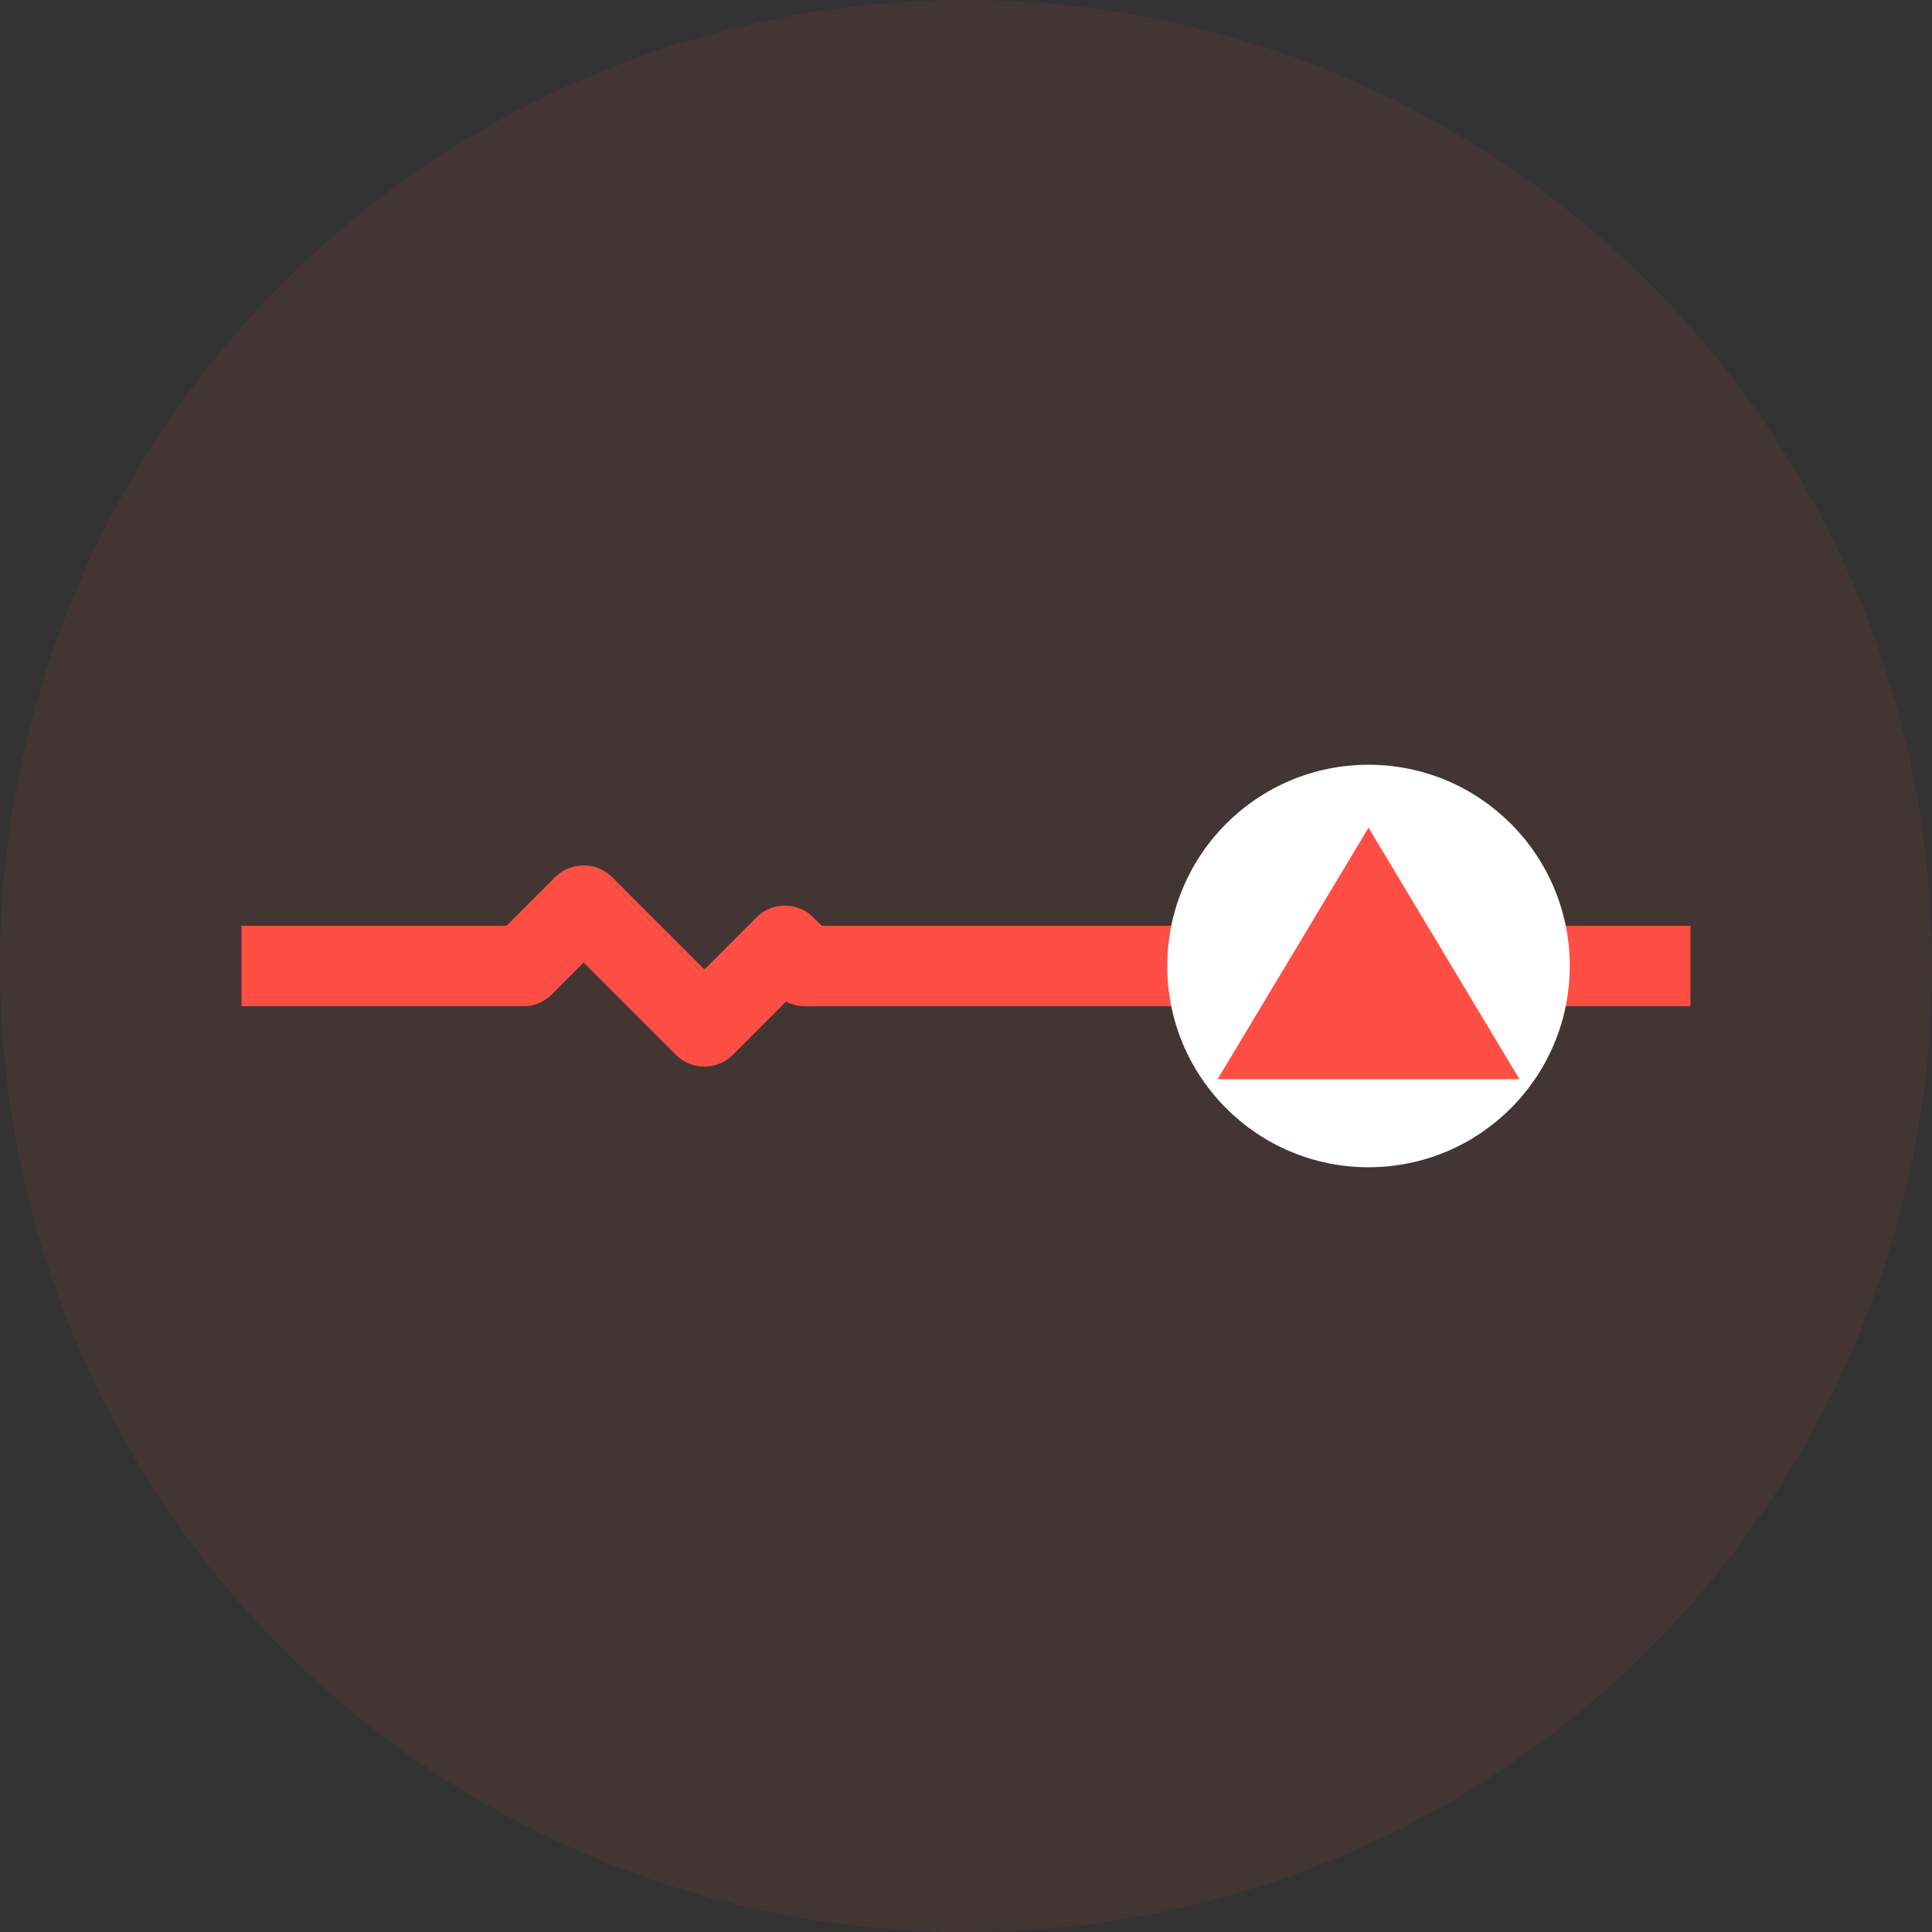 <svg width="96" height="96" fill="none" xmlns="http://www.w3.org/2000/svg"><rect width="100%" height="100%" fill="#333333" stroke="none"/><circle cx="48" cy="48" r="48" fill="#FF4E42" fill-opacity=".08"/><path d="M12 48h14l3-3 3 3 3 3 3-3 1-1 1 1h44" stroke="#FF4E43" stroke-width="4" stroke-linejoin="round"/><path d="M58 48c0-5.523 4.477-10 10-10s10 4.477 10 10-4.477 10-10 10-10-4.477-10-10Z" fill="#fff"/><path d="m68 41.125 7.5 12.5h-15l7.5-12.5Z" fill="#FF4E43"/></svg>